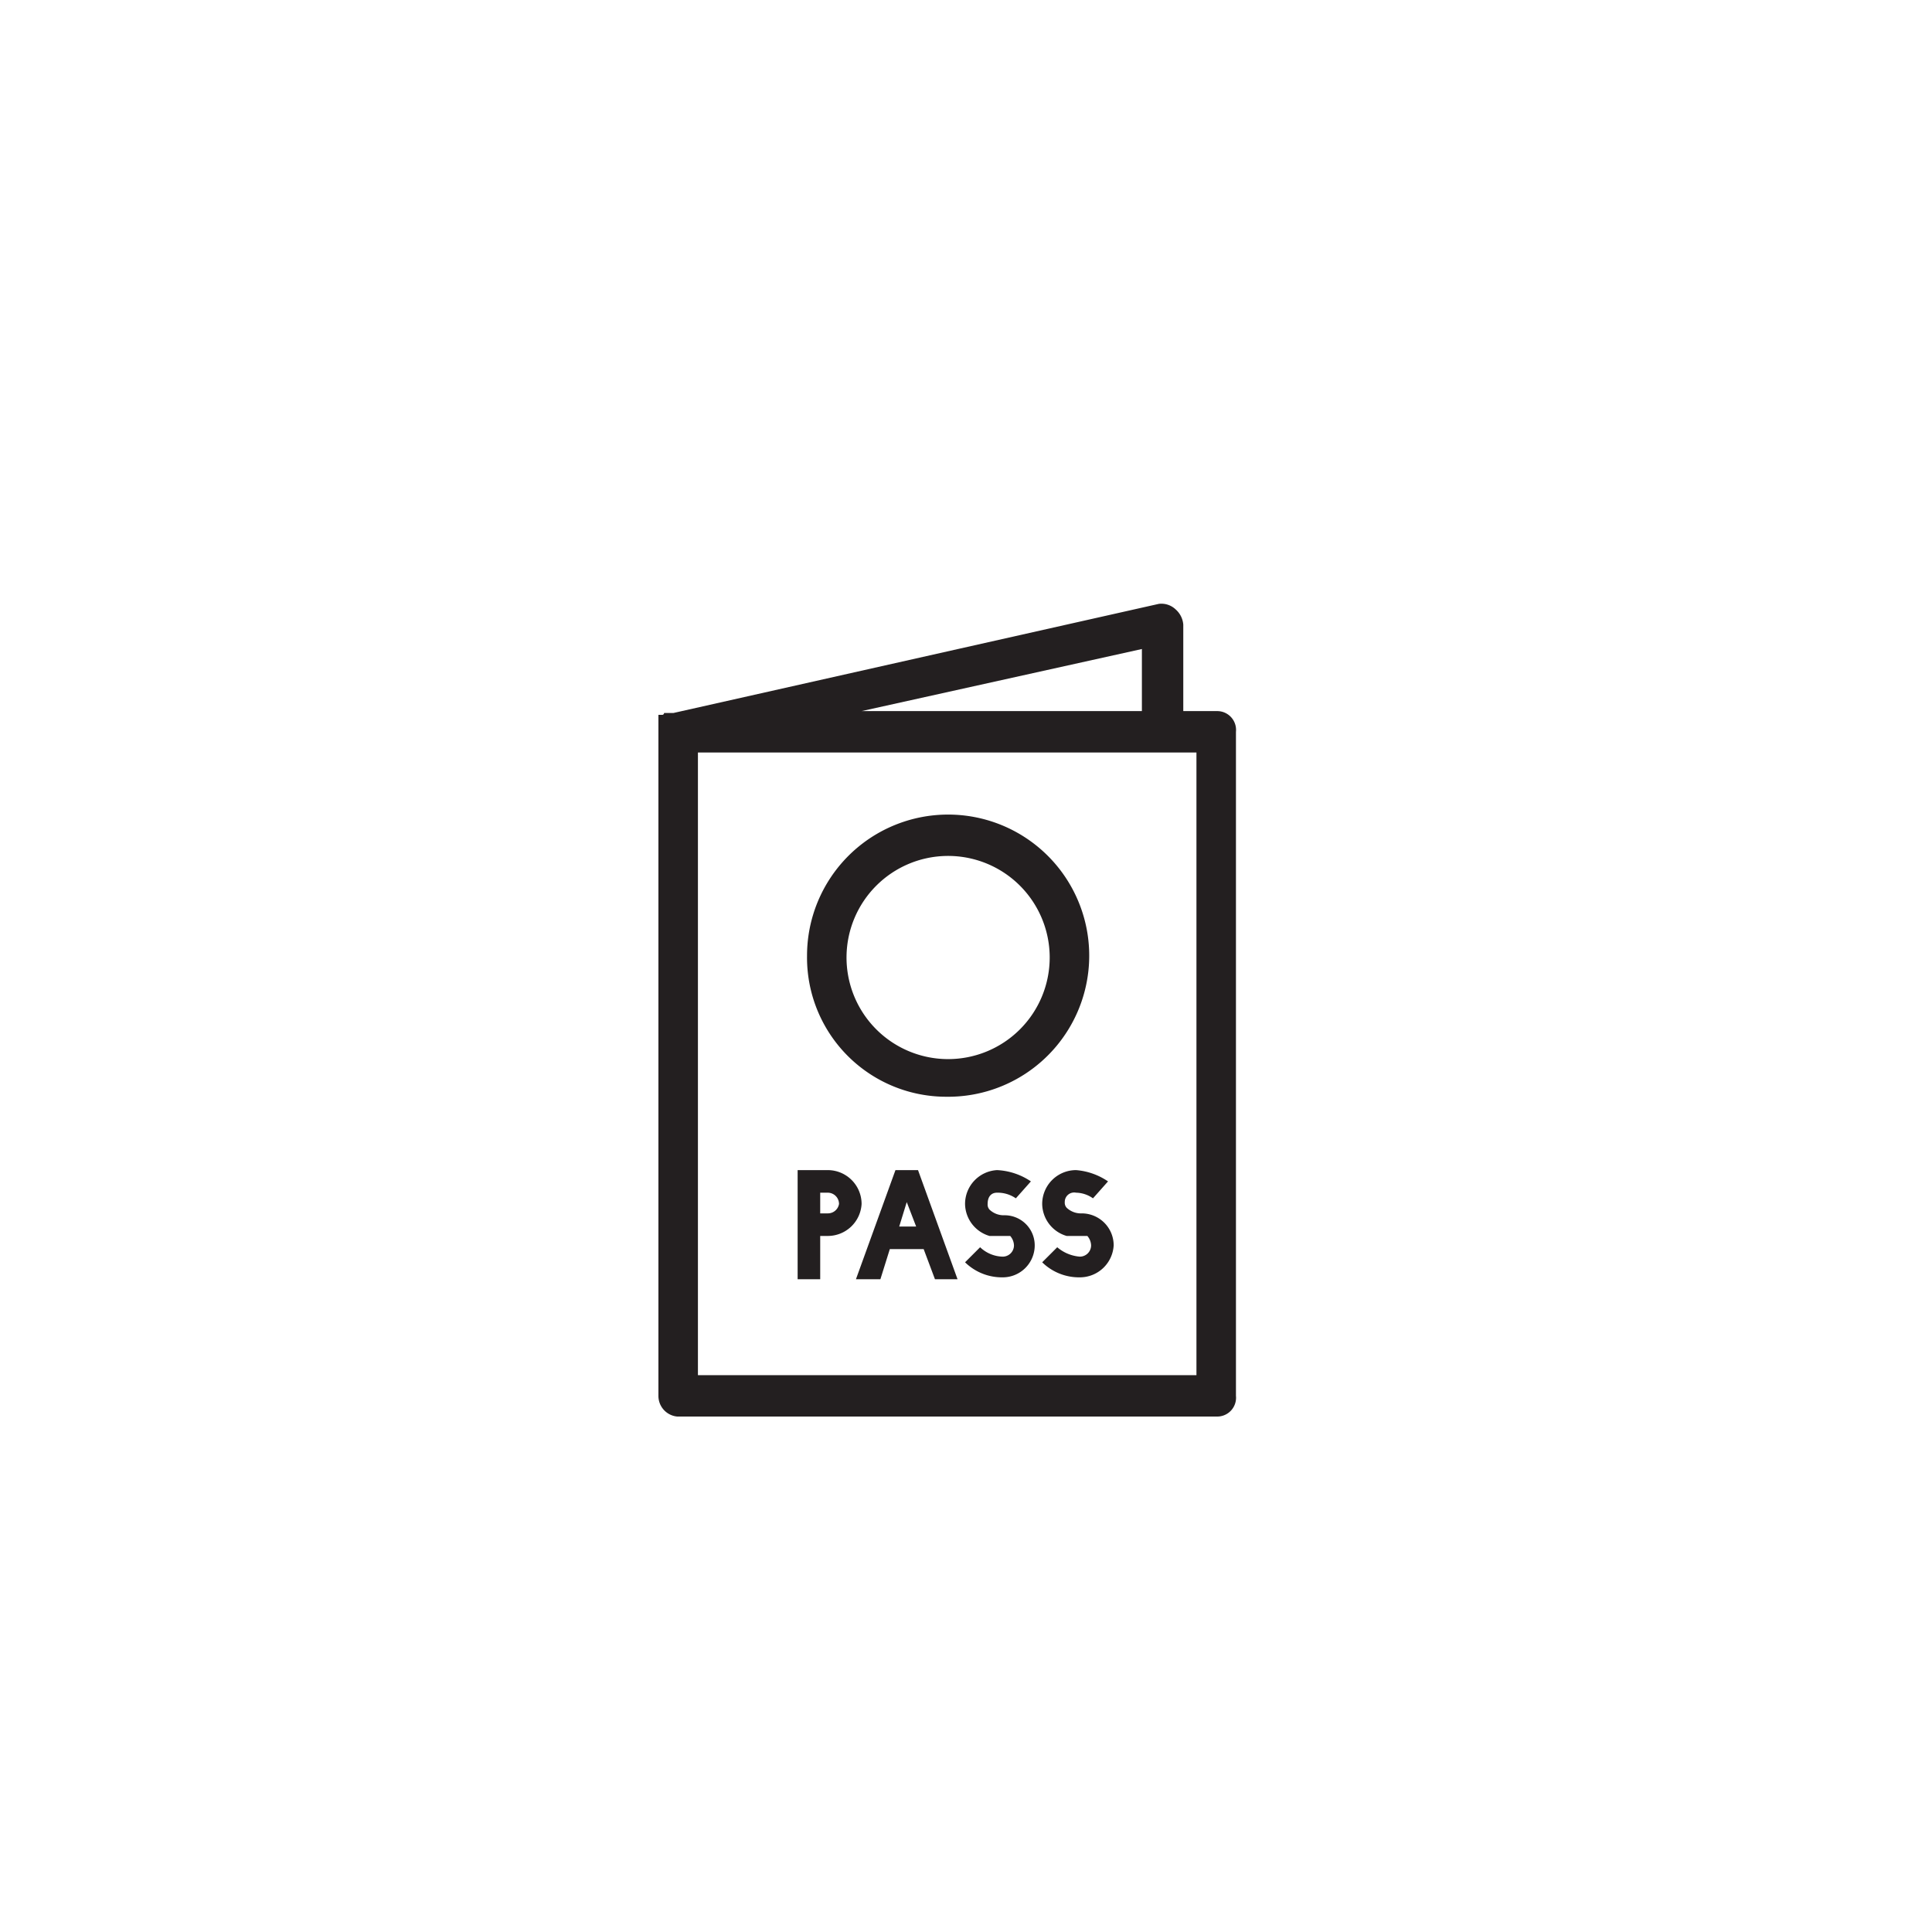 <svg id="Layer_1" data-name="Layer 1" xmlns="http://www.w3.org/2000/svg" viewBox="0 0 102.7 102.7">
  <defs>
    <style>
      .cls-1 {
        fill: #231f20;
      }
    </style>
  </defs>
  <g>
    <path class="cls-1" d="M62.5,32.4a1.1,1.1,0,0,0-.9-.3L35.8,37.9h-.5a.1.1,0,0,1-.1.1H35v.2h0V74.2A1.1,1.1,0,0,0,36,75.3H64.7a1,1,0,0,0,1-1.1V38.9a1,1,0,0,0-1-1.1H62.9V33.2A1.2,1.2,0,0,0,62.5,32.4Zm-1.8,5.4H45.8l14.9-3.3Zm2.9,35.3H37.1V40H63.6Z"/>
    <path class="cls-1" d="M42.4,68h1.2V65.7H44A1.8,1.8,0,0,0,45.8,64,1.8,1.8,0,0,0,44,62.2H42.4Zm1.2-4.6H44a.6.6,0,0,1,.6.6.6.6,0,0,1-.6.5h-.4Z"/>
    <path class="cls-1" d="M47.6,62.2,45.5,68h1.3l.5-1.6h1.8l.6,1.6h1.2l-2.1-5.8Zm.2,3,.4-1.3.5,1.3Z"/>
    <path class="cls-1" d="M55,66.3a1.6,1.6,0,0,0-1.6-1.7,1.1,1.1,0,0,1-.8-.3.4.4,0,0,1-.1-.3c0-.4.2-.6.5-.6a1.7,1.7,0,0,1,1,.3l.8-.9a3.5,3.5,0,0,0-1.8-.6A1.8,1.8,0,0,0,51.3,64a1.8,1.8,0,0,0,1.3,1.7h1.1a.8.8,0,0,1,.2.5.6.6,0,0,1-.6.6,1.8,1.8,0,0,1-1.2-.5l-.8.8a2.8,2.8,0,0,0,2,.8A1.7,1.7,0,0,0,55,66.3Z"/>
    <path class="cls-1" d="M57.2,63.4a1.6,1.6,0,0,1,.9.3l.8-.9a3.5,3.5,0,0,0-1.7-.6A1.8,1.8,0,0,0,55.4,64a1.8,1.8,0,0,0,1.3,1.7h1.1a.8.8,0,0,1,.2.5.6.6,0,0,1-.6.6,2.1,2.1,0,0,1-1.2-.5l-.8.8a2.8,2.8,0,0,0,2,.8,1.8,1.8,0,0,0,1.8-1.7,1.7,1.7,0,0,0-1.7-1.7,1.1,1.1,0,0,1-.8-.3.4.4,0,0,1-.1-.3A.5.5,0,0,1,57.2,63.4Z"/>
    <path class="cls-1" d="M50.3,58.3a7.5,7.5,0,1,0-7.4-7.5A7.4,7.4,0,0,0,50.3,58.3Zm0-12.8A5.4,5.4,0,1,1,45,50.8,5.4,5.4,0,0,1,50.3,45.5Z"/>
  </g>
</svg>
